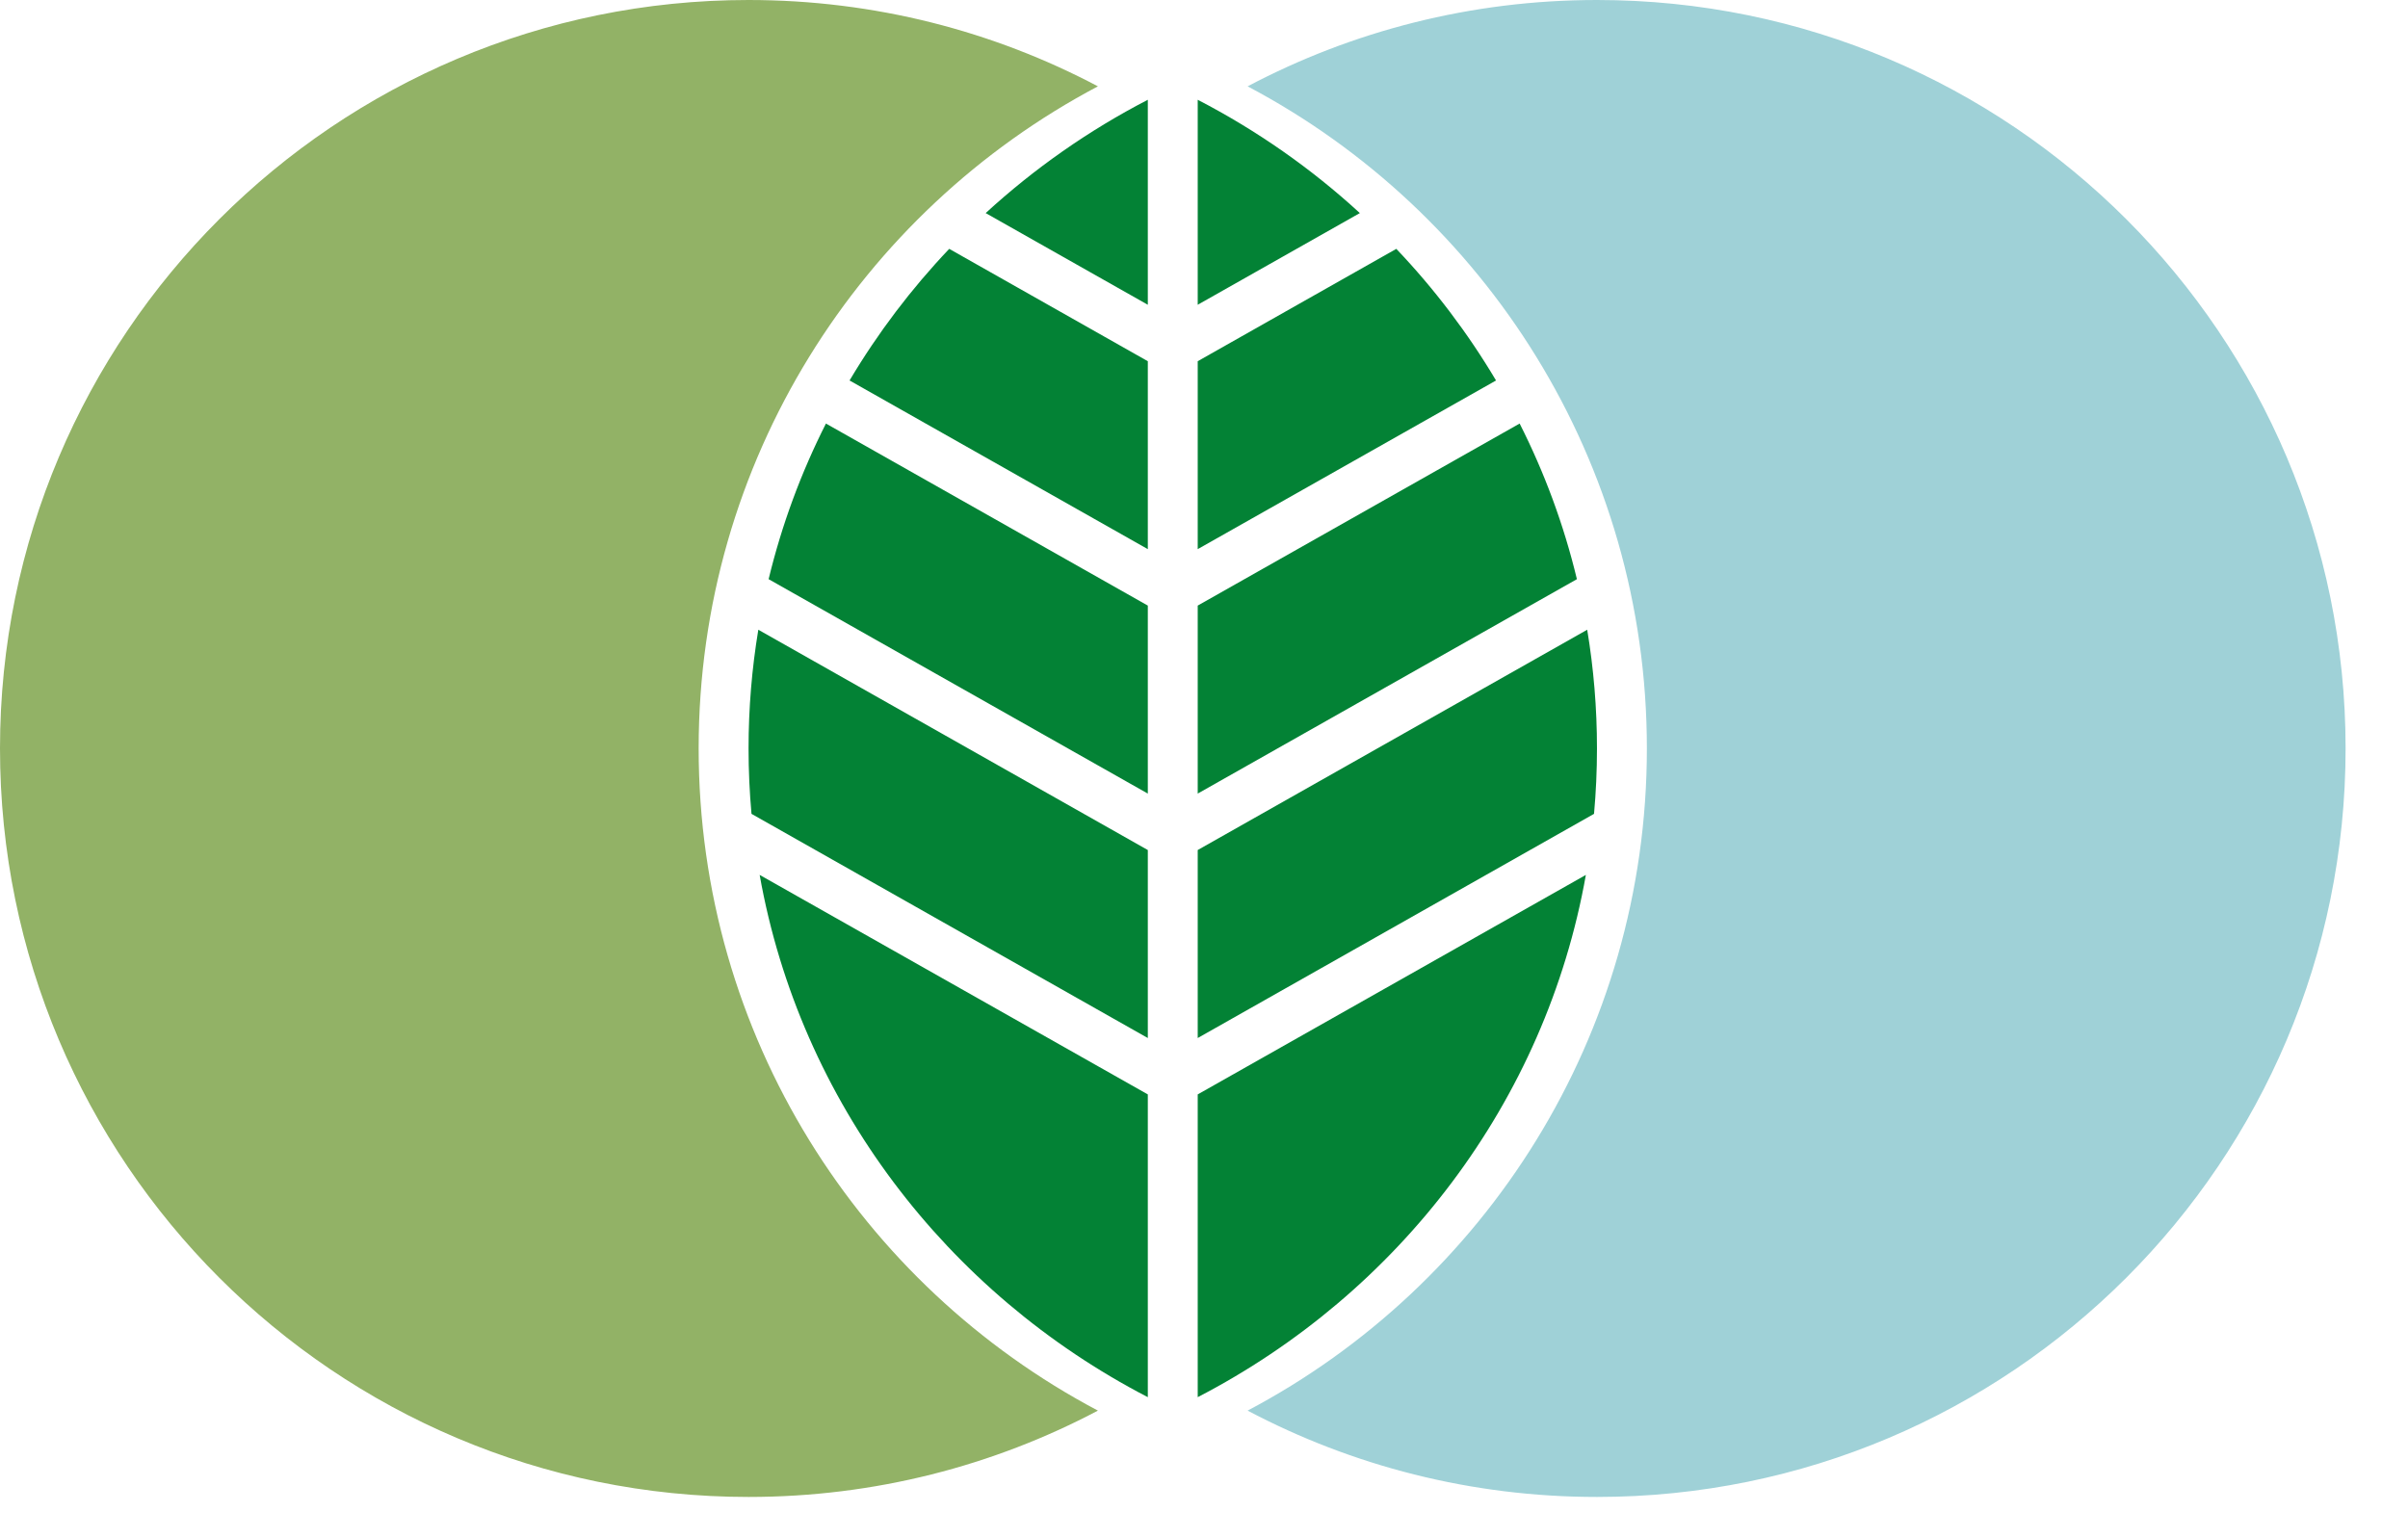 <?xml version="1.0" encoding="UTF-8"?> <svg xmlns="http://www.w3.org/2000/svg" width="36" height="23" viewBox="0 0 36 23" fill="none"> <path fill-rule="evenodd" clip-rule="evenodd" d="M18.911 19.294C21.05 17.256 22.383 14.379 22.383 11.191C22.383 7.642 20.731 4.479 18.154 2.429C20.731 4.479 22.383 7.642 22.383 11.191C22.383 14.379 21.05 17.256 18.911 19.294ZM16.414 21.092C12.864 19.216 10.445 15.486 10.445 11.191C10.445 6.897 12.864 3.167 16.414 1.291C14.855 0.467 13.078 0 11.191 0C5.011 0 0 5.011 0 11.191C0 17.372 5.011 22.383 11.191 22.383C13.078 22.383 14.855 21.916 16.414 21.092Z" fill="#92B266"></path> <path fill-rule="evenodd" clip-rule="evenodd" d="M23.875 22.383C30.056 22.383 35.067 17.372 35.067 11.191C35.067 5.011 30.056 0 23.875 0C21.989 0 20.212 0.467 18.652 1.291C22.202 3.167 24.621 6.897 24.621 11.191C24.621 15.486 22.202 19.216 18.652 21.092C20.212 21.916 21.989 22.383 23.875 22.383Z" fill="#9FD1D7"></path> <path fill-rule="evenodd" clip-rule="evenodd" d="M14.191 3.721C13.623 4.319 13.123 4.979 12.701 5.689L17.16 8.211V5.401L14.191 3.721ZM17.16 4.557V1.492C16.275 1.95 15.461 2.521 14.736 3.186L17.16 4.557ZM17.16 9.055L12.348 6.333C11.977 7.066 11.688 7.845 11.491 8.66L17.16 11.866V9.055ZM17.16 12.71L11.337 9.416C11.241 9.994 11.191 10.587 11.191 11.191C11.191 11.521 11.206 11.847 11.235 12.169L17.16 15.521V12.71ZM17.16 16.364L11.357 13.082C11.96 16.476 14.155 19.334 17.16 20.891V16.364ZM17.906 1.492C18.791 1.95 19.606 2.521 20.33 3.186L17.906 4.557L17.906 1.492ZM20.875 3.721L17.906 5.401L17.906 8.211L22.366 5.689C21.944 4.979 21.444 4.319 20.875 3.721ZM17.906 11.866L17.906 9.055L22.719 6.333C23.09 7.066 23.379 7.845 23.575 8.66L17.906 11.866ZM17.906 12.71L23.729 9.416C23.825 9.994 23.875 10.587 23.875 11.191C23.875 11.521 23.86 11.847 23.831 12.169L17.906 15.521L17.906 12.71ZM17.906 16.364L23.709 13.082C23.107 16.476 20.912 19.334 17.906 20.891L17.906 16.364Z" fill="#038235"></path> </svg> 